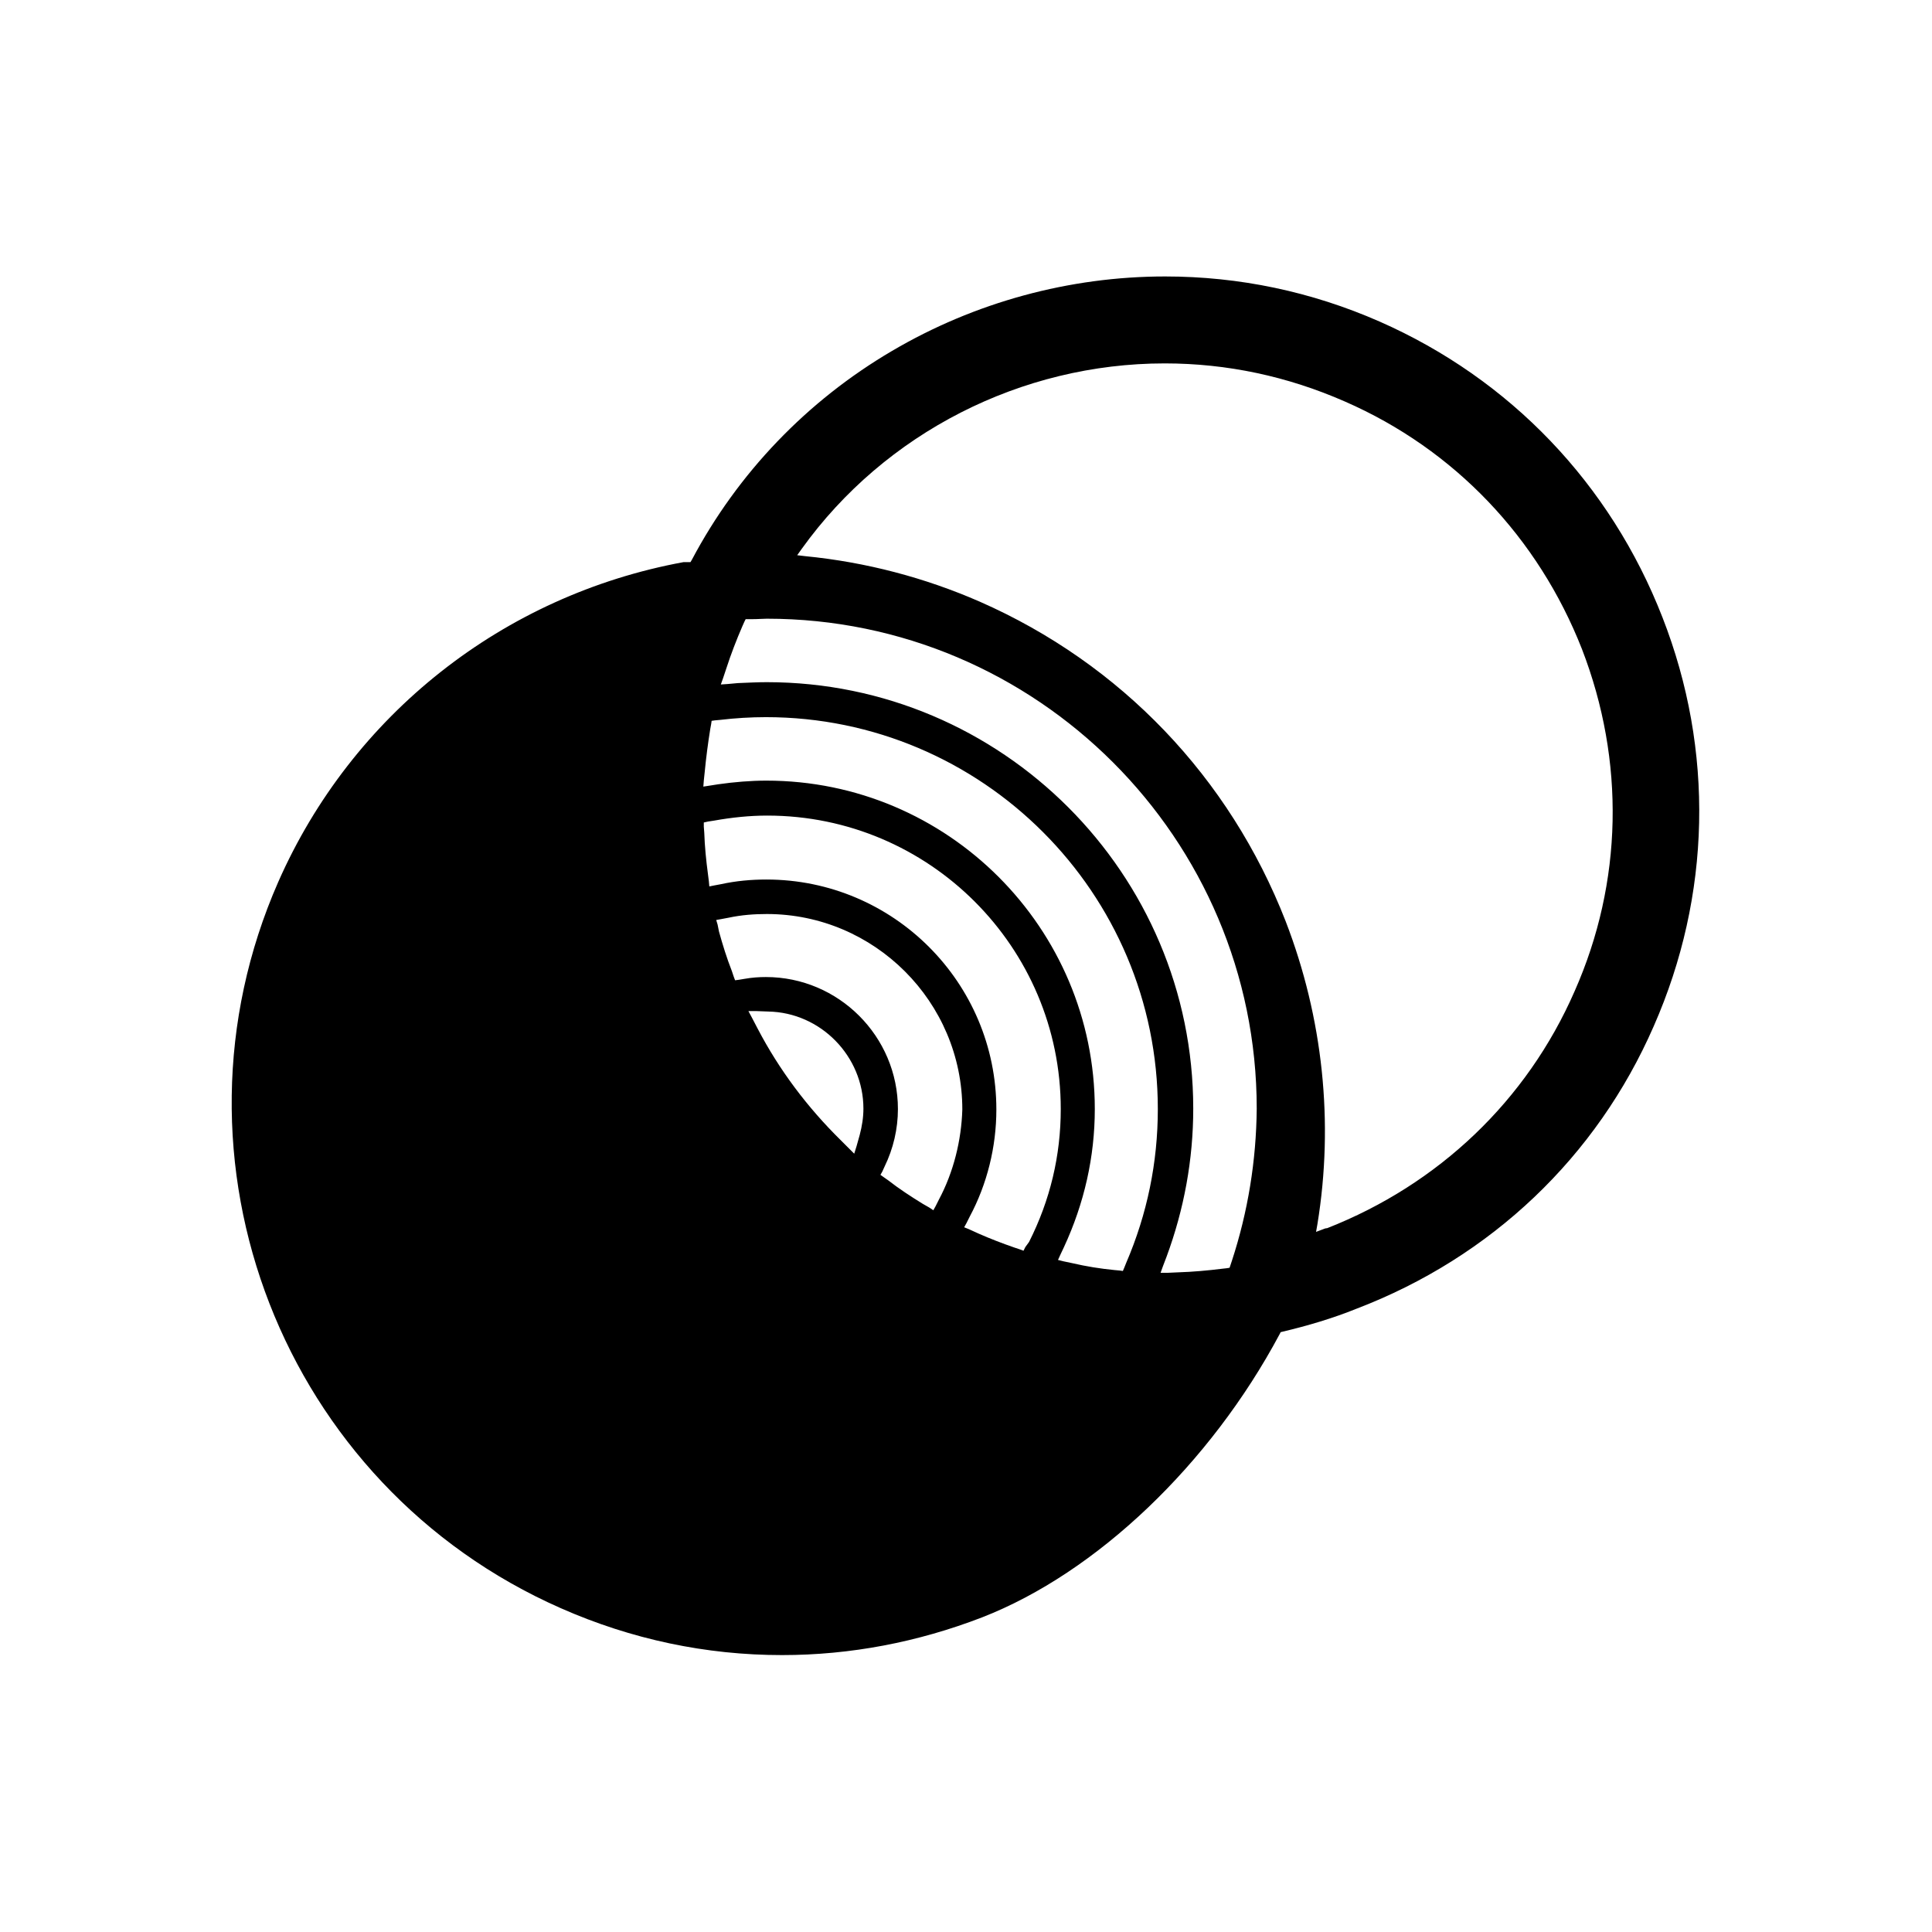 <?xml version="1.0" encoding="utf-8"?>
<svg xmlns="http://www.w3.org/2000/svg" xmlns:xlink="http://www.w3.org/1999/xlink" version="1.1" id="Icon" x="0px" y="0px" viewBox="0 0 420 420" style="enable-background:new 0 0 420 420;">
<path d="M359.5,223.1c12.5-28.4,13.2-60,1.9-88.9c-11.3-29-33.1-51.8-61.5-64.3c-14.8-6.5-30.5-9.8-46.6-9.8&#xA;	c-20.8,0-41.4,5.6-59.4,16.2c-18.4,10.8-33.5,26.5-43.5,45.4l-0.3,0.5l-0.6,0c-0.2,0-0.5,0-0.7,0l-0.2,0&#xA;	c-39.2,7.2-72.1,33.2-88.1,69.5c-26.6,60.5,1,131.3,61.4,157.9c15.4,6.8,31.6,10.2,48.1,10.2c14.9,0,29.5-2.8,43.5-8.2&#xA;	c24.9-9.7,49.6-33.3,64.7-61.6l0.2-0.4l0.4-0.1c5.5-1.3,10.9-2.9,16.1-5C324.2,273.3,347.1,251.5,359.5,223.1z M186.9,246.7&#xA;	l-0.7,2.5l-0.5,1.6l-1.2-1.2l-1.8-1.8c-7.2-7.1-13.3-15.2-18-24.2l-1.2-2.3l-0.8-1.5l1.7,0l2.6,0.1c11.4,0.2,20.7,9.7,20.7,21.1&#xA;	C187.7,242.9,187.4,244.8,186.9,246.7z M204.1,260.8l-0.7,1.4l-0.5,0.9l-0.9-0.6l-1.4-0.8c-2.6-1.6-5.2-3.3-7.5-5.1l-1-0.7l-0.7-0.5&#xA;	l0.4-0.7l0.5-1.1c1.9-3.9,2.9-8.2,2.9-12.5c0-15.8-12.9-28.7-28.7-28.7c-1.5,0-3,0.1-4.7,0.4l-1.2,0.2l-0.8,0.1l-0.3-0.8l-0.4-1.2&#xA;	c-1.1-2.8-2-5.7-2.8-8.6L156,201l-0.3-1l1.1-0.2l1.6-0.3c2.8-0.6,5.6-0.8,8.3-0.8c23.4,0,42.5,19.1,42.5,42.5&#xA;	C209,247.9,207.3,254.8,204.1,260.8z M222.9,271.1l-0.4,0.8l-0.8-0.3l-1.2-0.4c-2.6-0.9-5.2-1.9-7.7-3l-2.2-1l-1-0.4l0.5-0.9&#xA;	l0.7-1.4c3.8-7.1,5.8-15.2,5.8-23.3c0-27.6-22.4-50-50-50c-3.3,0-6.6,0.3-9.8,1l-1.6,0.3l-1,0.2l-0.1-1.1l-0.2-1.6&#xA;	c-0.4-3-0.7-6-0.8-9l-0.1-1.3l0-0.9l0.9-0.2l1.3-0.2c3.9-0.7,7.8-1.1,11.6-1.1c35.2,0,63.8,28.6,63.8,63.8c0,10.1-2.3,19.8-6.9,28.9&#xA;	L222.9,271.1z M244.8,274.6l-0.4,1l-0.3,0.7l-0.7-0.1l-1.1-0.1c-3.1-0.3-6.2-0.8-9.2-1.5l-1.9-0.4l-1.2-0.3l0.5-1.1l0.8-1.7&#xA;	c4.4-9.5,6.7-19.6,6.7-30c0-39.4-32-71.4-71.4-71.4c-3.4,0-7,0.3-10.5,0.8l-1.9,0.3l-1.3,0.2l0.1-1.3l0.2-1.9&#xA;	c0.3-3.1,0.7-6.2,1.2-9.3l0.2-1.1l0.1-0.7l0.7-0.1l1.1-0.1c3.4-0.4,6.7-0.6,10-0.6c47,0,85.2,38.2,85.2,85.2&#xA;	C251.7,252.7,249.4,263.9,244.8,274.6z M267.8,274.1l-0.3,0.9l-0.2,0.6l-0.6,0.1l-0.9,0.1c-3.2,0.4-6.5,0.7-9.8,0.8l-2.2,0.1l-1.5,0&#xA;	l0.5-1.4l0.8-2.1c3.8-10.3,5.8-21.1,5.8-32.2c0-51.1-41.6-92.7-92.7-92.7c-1.9,0-3.9,0.1-6.3,0.2l-2.2,0.2l-1.5,0.1l0.5-1.4l0.7-2.1&#xA;	c1-3.1,2.2-6.2,3.5-9.2l0.4-0.9l0.3-0.6l0.6,0l0.9,0c1.2,0,2.2-0.1,3.1-0.1c58.7,0,106.5,47.8,106.5,106.5&#xA;	C273.1,252.3,271.3,263.4,267.8,274.1z M287.7,267.2l-1.6,0.6l0.3-1.7c3.6-22.1,1.2-44.8-6.9-65.8c-12.2-31.3-35.8-56-66.5-69.5&#xA;	c-11.9-5.2-24.7-8.6-38-9.9l-1.7-0.2l1-1.4C192.4,94.1,222,79,253.2,79c13.5,0,26.7,2.8,39.2,8.3c23.8,10.4,42,29.6,51.5,53.8&#xA;	c9.4,24.3,8.9,50.7-1.6,74.4c-10.4,23.8-29.6,42-53.8,51.5C288.2,267,287.9,267.1,287.7,267.2z"/>
</svg>